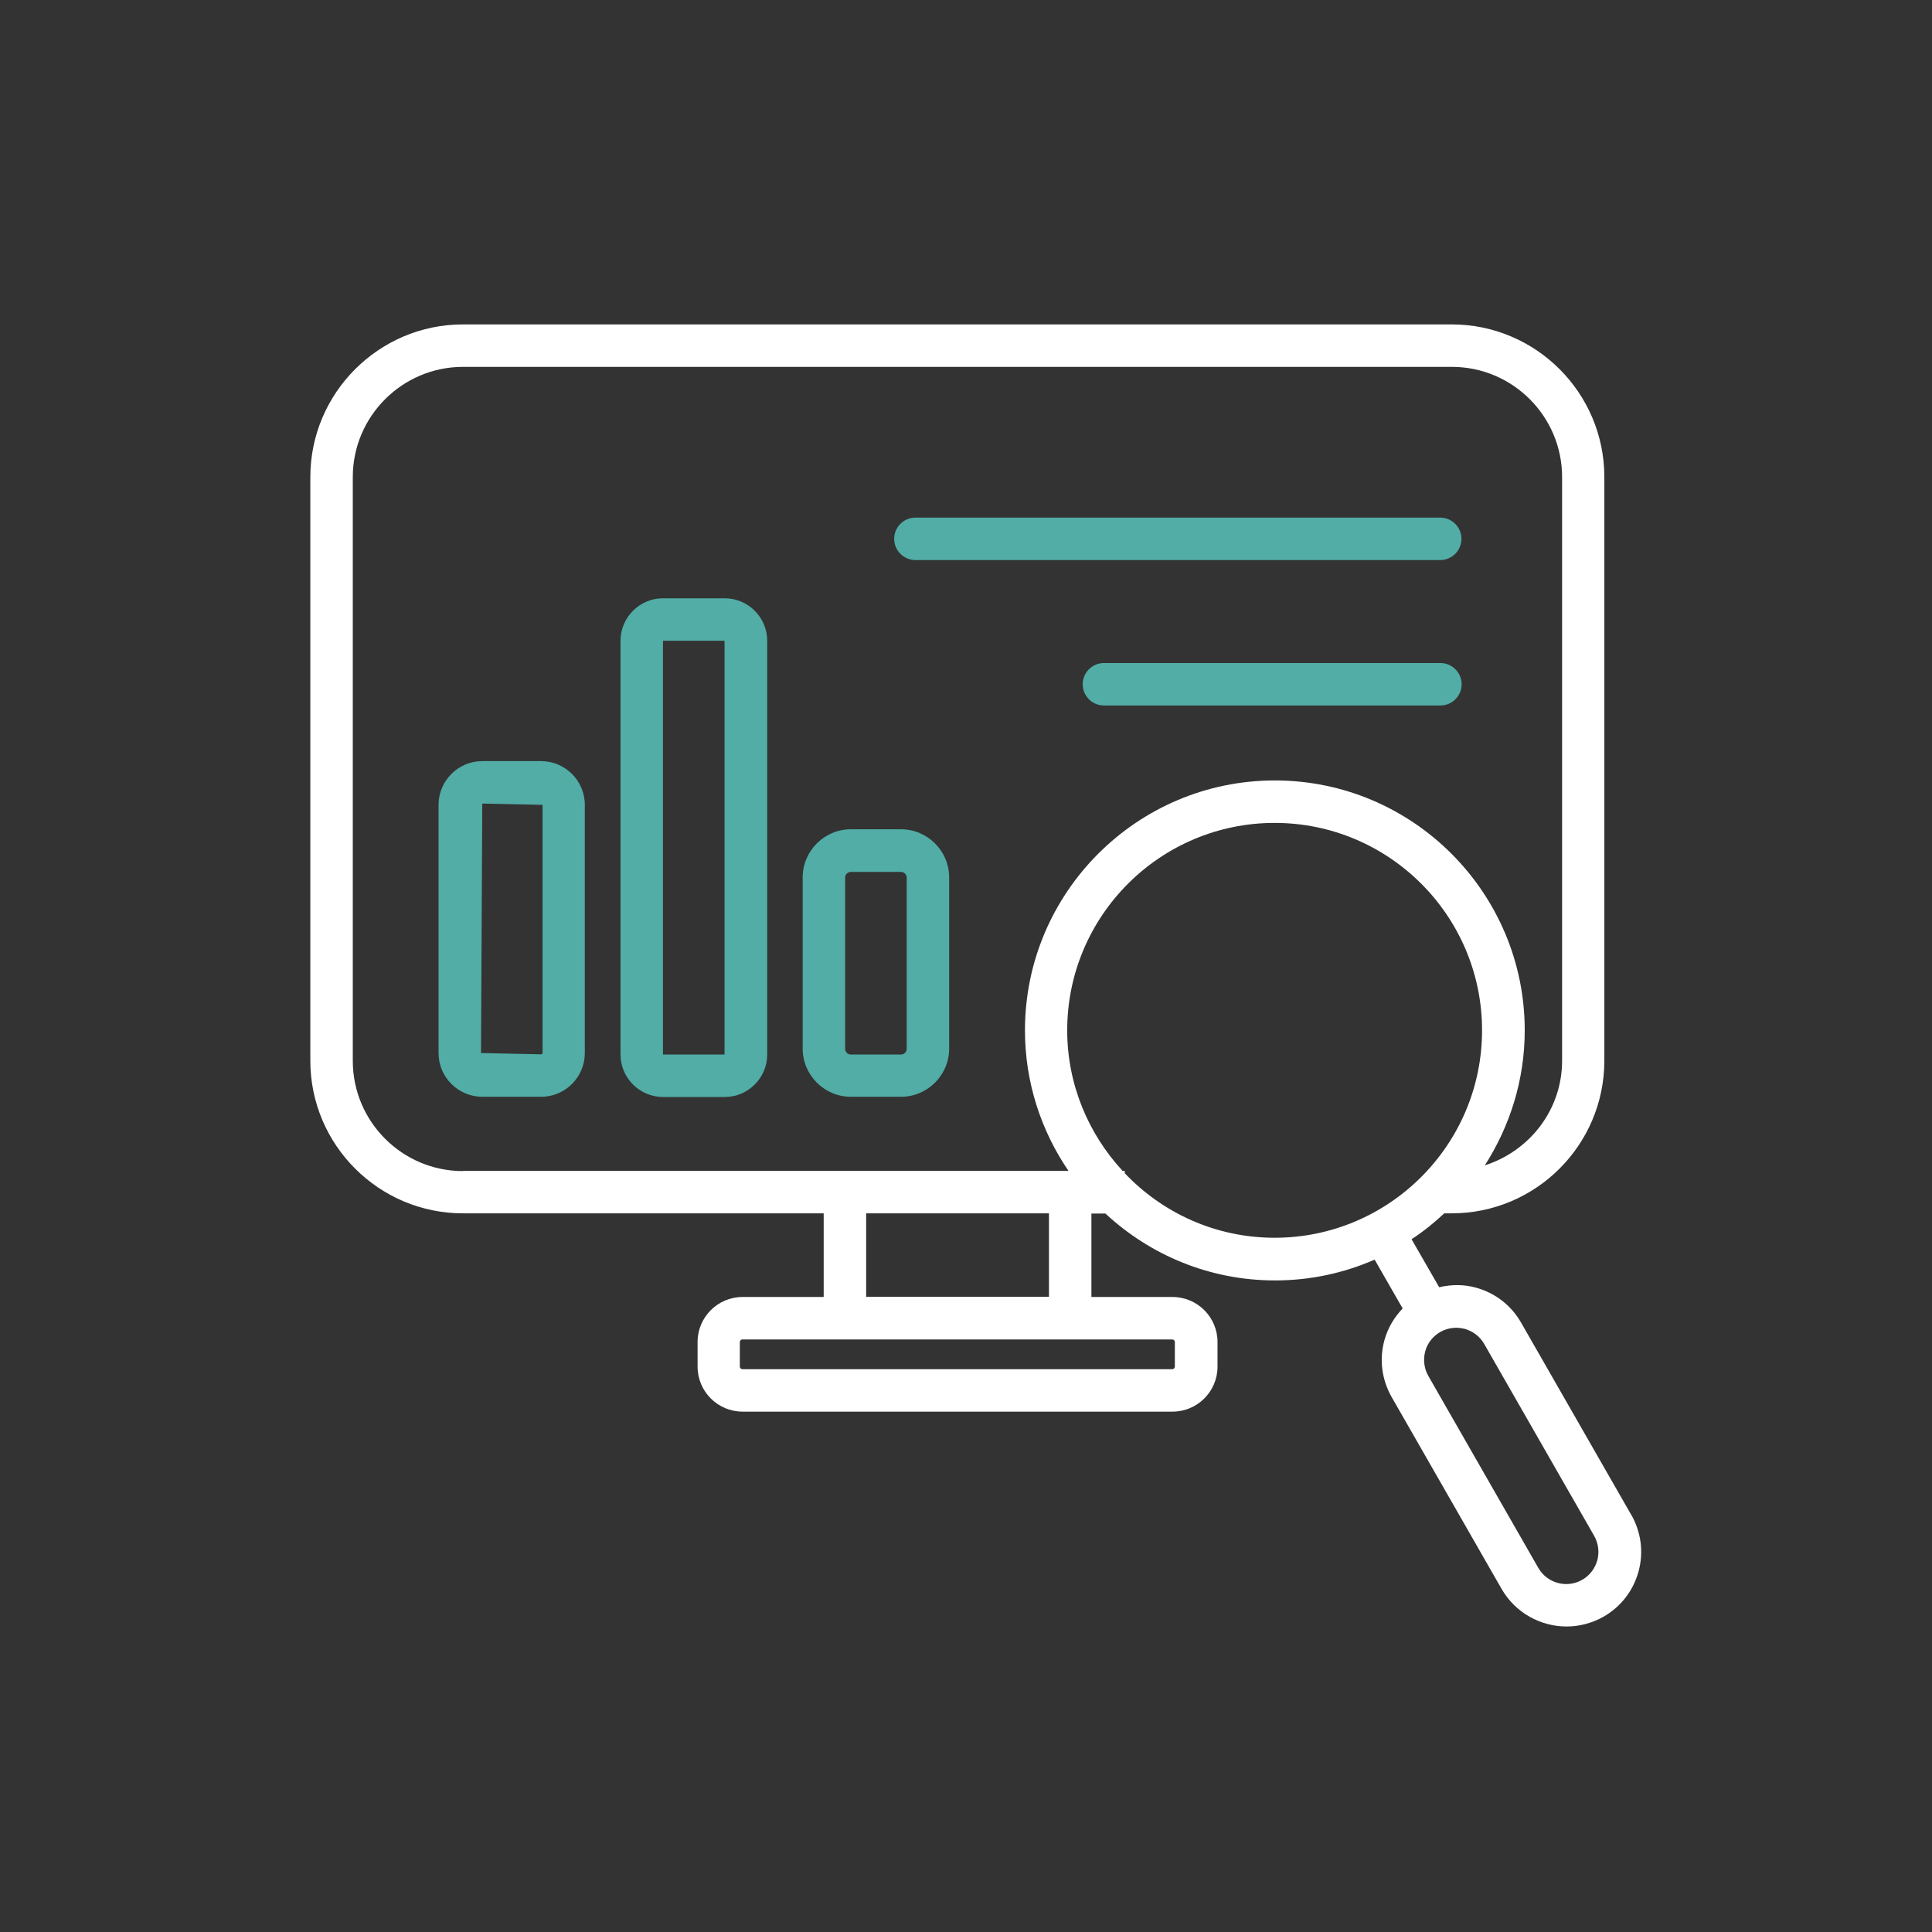 <svg xmlns="http://www.w3.org/2000/svg" width="91" height="91" viewBox="0 0 91 91" fill="none"><rect x="0" y="0" width="91" height="91" fill="#333333" stroke="none"/><g clip-path="url(#clip0_419_468)"><path d="M76.827 71.34L71.647 62.3C71.177 61.48 70.427 60.9 69.517 60.65C68.947 60.49 68.357 60.5 67.787 60.63L66.487 58.37C67.037 58.01 67.547 57.6 68.027 57.15H68.377C72.347 57.15 75.567 53.92 75.567 49.96V22.47C75.567 18.5 72.337 15.28 68.377 15.28H21.807C17.847 15.28 14.617 18.51 14.617 22.47V49.96C14.617 53.93 17.847 57.15 21.807 57.15H38.797V61.09H34.977C33.807 61.09 32.857 62.04 32.857 63.21V64.37C32.857 65.54 33.807 66.49 34.977 66.49H55.227C56.397 66.49 57.347 65.54 57.347 64.37V63.21C57.347 62.04 56.397 61.09 55.227 61.09H51.407C51.407 61.09 51.407 61.09 51.407 61.08V57.17C51.407 57.17 51.407 57.17 51.407 57.16H52.067C54.167 59.11 56.967 60.31 60.057 60.31C61.727 60.31 63.307 59.96 64.747 59.33L66.067 61.63C65.667 62.05 65.367 62.55 65.207 63.13C64.957 64.04 65.087 64.99 65.547 65.8L70.727 74.84C71.377 75.97 72.567 76.61 73.787 76.61C74.377 76.61 74.977 76.46 75.527 76.15C76.347 75.68 76.927 74.93 77.177 74.02C77.427 73.11 77.297 72.16 76.837 71.35L76.827 71.34ZM55.337 63.21V64.37C55.337 64.43 55.287 64.49 55.217 64.49H34.967C34.907 64.49 34.847 64.44 34.847 64.37V63.21C34.847 63.15 34.897 63.09 34.967 63.09H55.217C55.277 63.09 55.337 63.14 55.337 63.21ZM40.797 61.09V57.15H49.407V61.07C49.407 61.07 49.407 61.08 49.397 61.08H40.807L40.797 61.09ZM21.807 55.16C18.947 55.16 16.617 52.83 16.617 49.97V22.47C16.617 19.61 18.947 17.28 21.807 17.28H68.387C71.247 17.28 73.577 19.61 73.577 22.47V49.96C73.577 52.28 72.037 54.22 69.937 54.89C71.117 53.05 71.817 50.87 71.817 48.53C71.817 42.04 66.537 36.76 60.047 36.76C53.557 36.76 48.277 42.04 48.277 48.53C48.277 50.98 49.037 53.26 50.327 55.15H21.807V55.16ZM52.977 55.26V55.15H52.877C51.267 53.41 50.267 51.08 50.267 48.53C50.267 43.14 54.647 38.76 60.037 38.76C65.427 38.76 69.807 43.14 69.807 48.53C69.807 53.92 65.427 58.3 60.037 58.3C57.257 58.3 54.747 57.13 52.967 55.25L52.977 55.26ZM75.237 73.49C75.127 73.88 74.877 74.21 74.527 74.41C73.797 74.83 72.867 74.57 72.457 73.85L67.277 64.81C67.077 64.46 67.027 64.05 67.127 63.66C67.227 63.27 67.487 62.94 67.837 62.74C68.067 62.61 68.327 62.54 68.587 62.54C68.717 62.54 68.857 62.56 68.987 62.59C69.377 62.7 69.707 62.95 69.907 63.3L75.087 72.34C75.287 72.69 75.337 73.1 75.237 73.49Z" fill="white"></path><path d="M34.137 28.18H31.227C30.127 28.18 29.227 29.08 29.227 30.18V49.67C29.227 50.77 30.127 51.67 31.227 51.67H34.137C35.237 51.67 36.137 50.77 36.137 49.67V30.18C36.137 29.08 35.237 28.18 34.137 28.18ZM34.127 49.67H31.227V30.18H34.127V49.67Z" fill="#51ADA6"></path><path d="M25.486 35.85H22.716C21.576 35.85 20.656 36.78 20.656 37.91V49.6C20.656 50.74 21.586 51.66 22.716 51.66H25.486C26.626 51.66 27.546 50.73 27.546 49.6V37.91C27.546 36.77 26.616 35.85 25.486 35.85ZM25.556 49.6C25.556 49.6 25.526 49.66 25.496 49.66L22.656 49.6L22.716 37.85L25.556 37.91V49.6Z" fill="#51ADA6"></path><path d="M42.437 39.06H40.077C38.827 39.06 37.807 40.08 37.807 41.33V49.39C37.807 50.64 38.827 51.66 40.077 51.66H42.437C43.687 51.66 44.707 50.64 44.707 49.39V41.33C44.707 40.08 43.687 39.06 42.437 39.06ZM42.707 49.4C42.707 49.55 42.587 49.67 42.437 49.67H40.077C39.927 49.67 39.807 49.55 39.807 49.4V41.34C39.807 41.19 39.927 41.07 40.077 41.07H42.437C42.587 41.07 42.707 41.19 42.707 41.34V49.4Z" fill="#51ADA6"></path><path d="M43.117 26.38H67.837C68.387 26.38 68.837 25.93 68.837 25.38C68.837 24.83 68.387 24.38 67.837 24.38H43.117C42.567 24.38 42.117 24.83 42.117 25.38C42.117 25.93 42.567 26.38 43.117 26.38Z" fill="#51ADA6"></path><path d="M67.846 31.23H51.996C51.446 31.23 50.996 31.68 50.996 32.23C50.996 32.78 51.446 33.23 51.996 33.23H67.846C68.396 33.23 68.846 32.78 68.846 32.23C68.846 31.68 68.396 31.23 67.846 31.23Z" fill="#51ADA6"></path></g><defs><clipPath id="clip0_419_468"><rect width="90" height="90" fill="white" transform="translate(0.957 0.945)"></rect></clipPath></defs></svg>